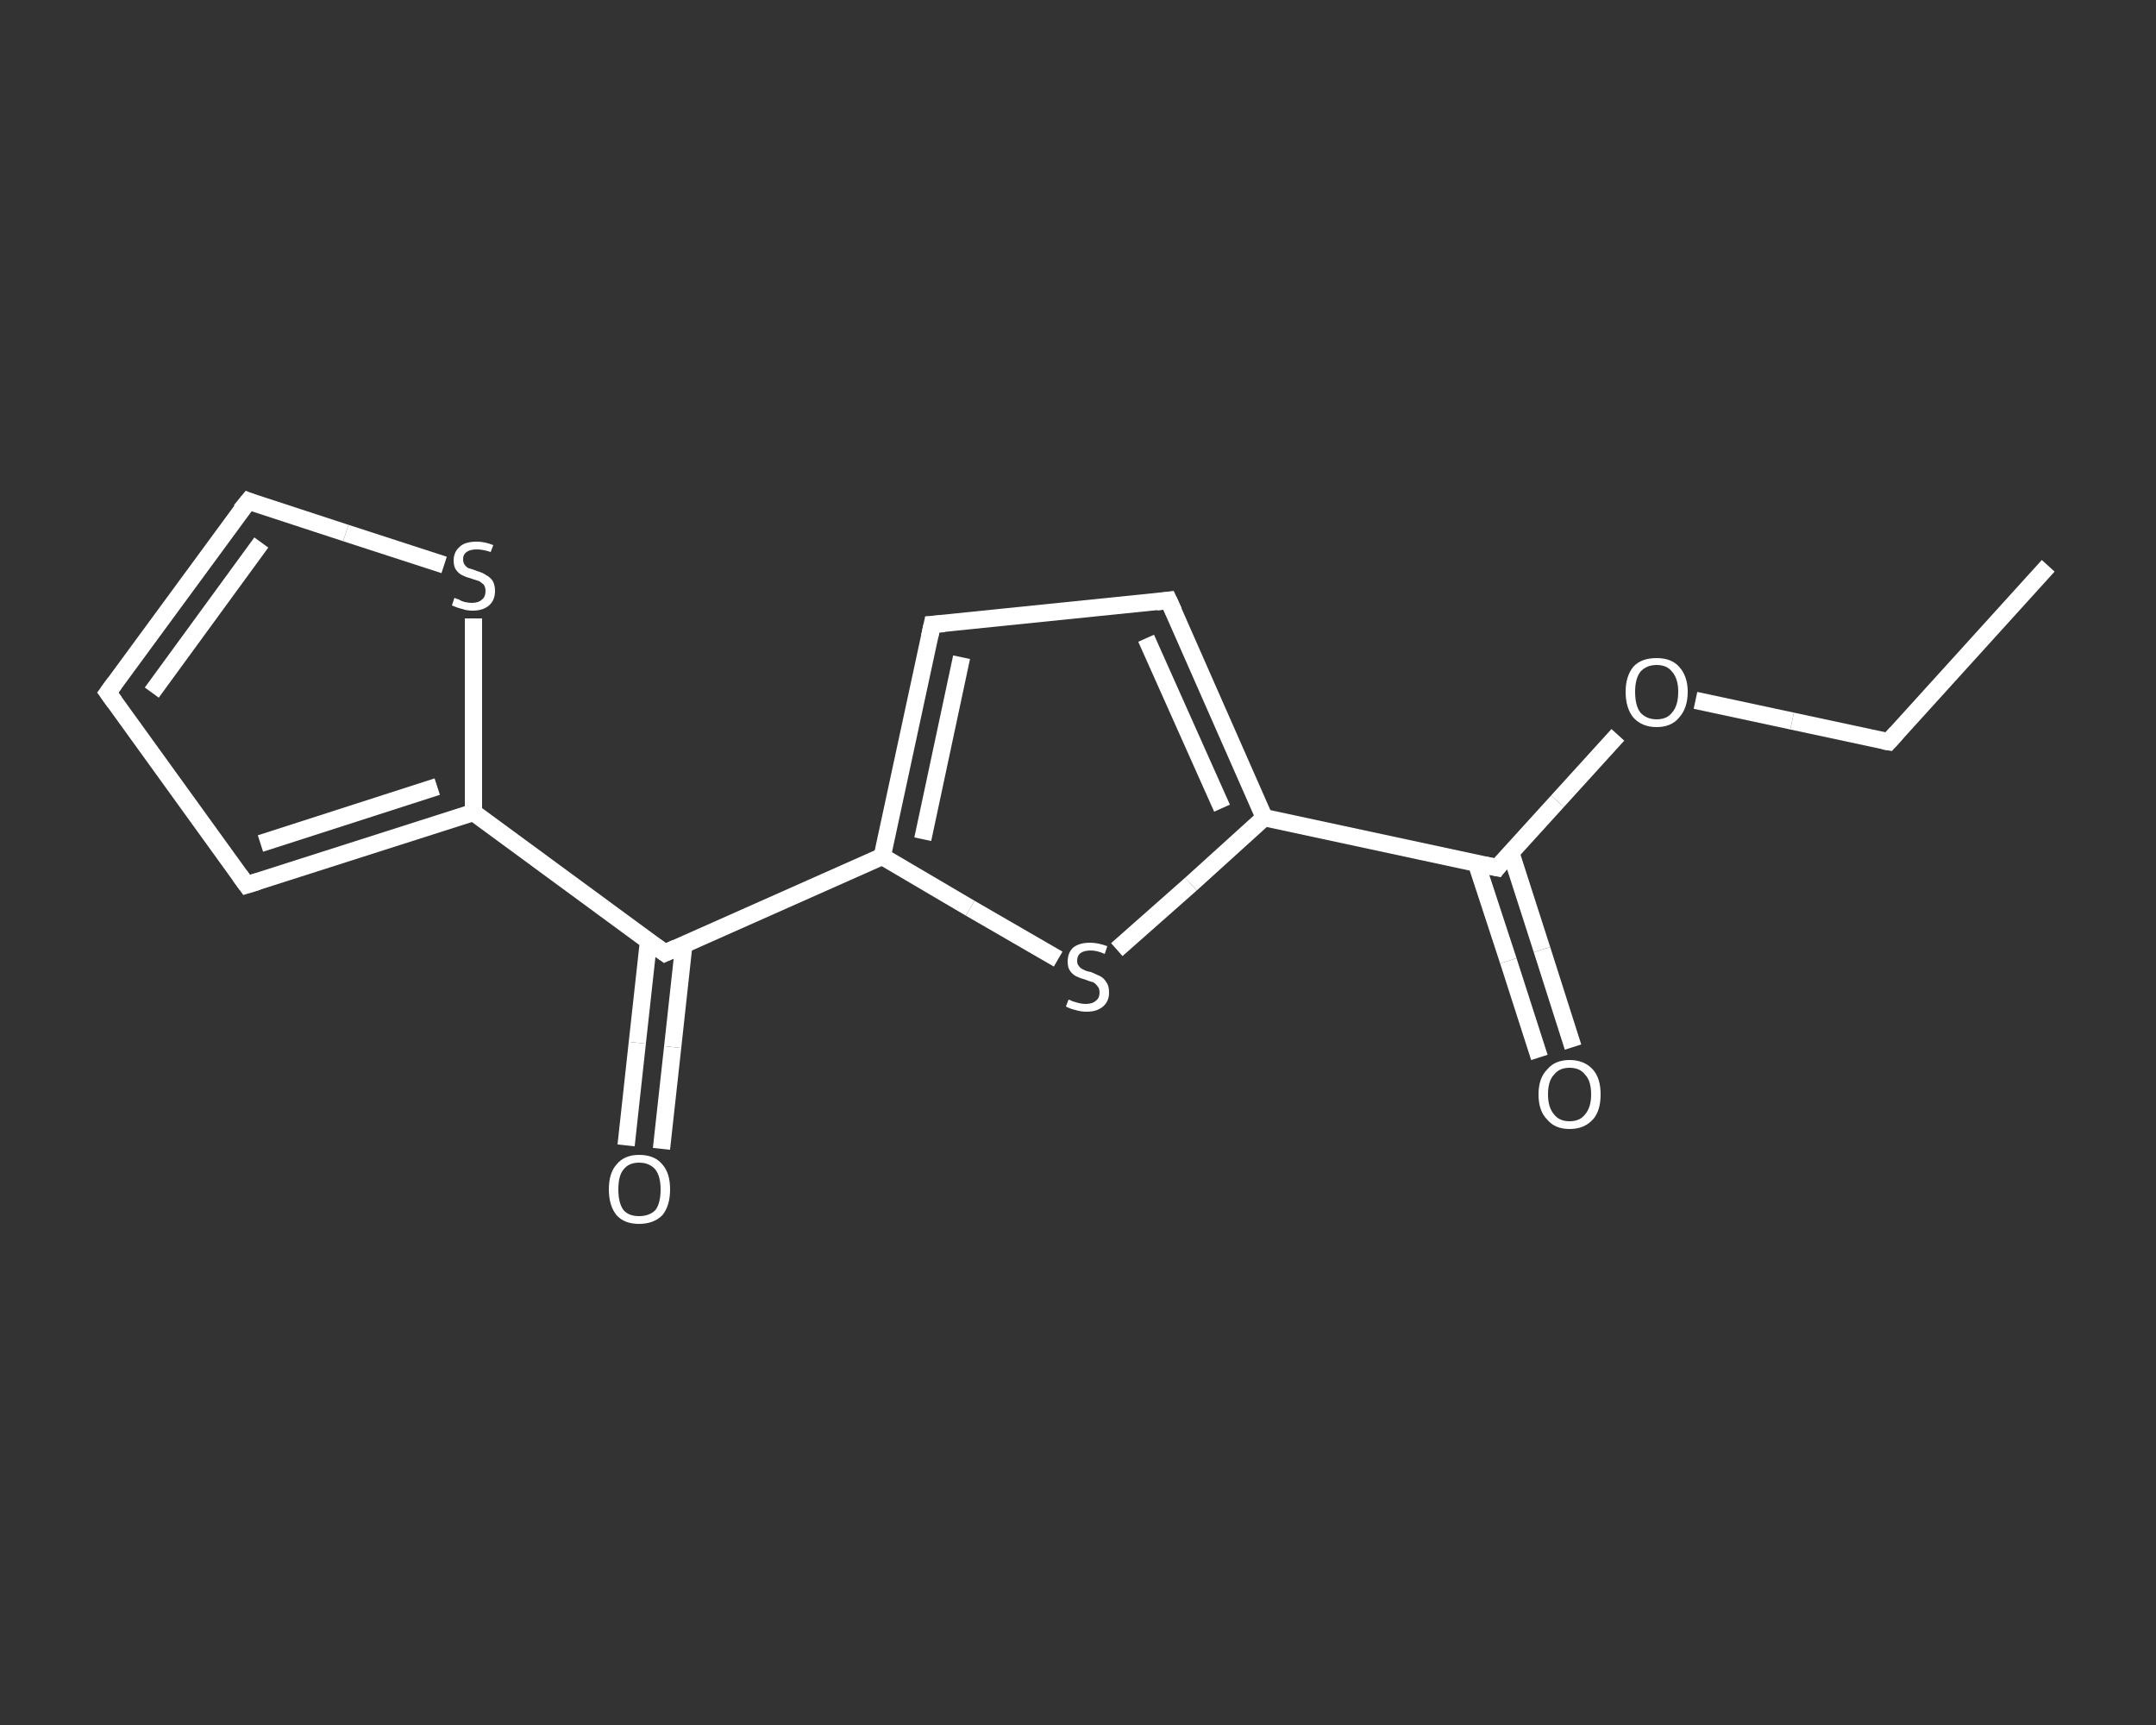 <?xml version='1.0' encoding='iso-8859-1'?>
<svg version='1.1' baseProfile='full'
              xmlns='http://www.w3.org/2000/svg'
                      xmlns:rdkit='http://www.rdkit.org/xml'
                      xmlns:xlink='http://www.w3.org/1999/xlink'
                  xml:space='preserve'
width='250px' height='200px' viewBox='0 0 250 200'>
<rect x="0" y="0" width="250" height="200" fill="#333333" stroke="none"/>
<!-- END OF HEADER -->
<rect style='opacity:1.0;fill:transparent;stroke:none' width='250.0' height='200.0' x='0.0' y='0.0'> </rect>
<path class='bond-0 atom-0 atom-1' d='M 237.5,65.6 L 219.0,86.0' style='fill:none;fill-rule:evenodd;stroke:#FFFFFF;stroke-width:2.0px;stroke-linecap:butt;stroke-linejoin:miter;stroke-opacity:1' />
<path class='bond-1 atom-1 atom-2' d='M 219.0,86.0 L 207.8,83.6' style='fill:none;fill-rule:evenodd;stroke:#FFFFFF;stroke-width:2.0px;stroke-linecap:butt;stroke-linejoin:miter;stroke-opacity:1' />
<path class='bond-1 atom-1 atom-2' d='M 207.8,83.6 L 196.6,81.2' style='fill:none;fill-rule:evenodd;stroke:#FFFFFF;stroke-width:2.0px;stroke-linecap:butt;stroke-linejoin:miter;stroke-opacity:1' />
<path class='bond-2 atom-2 atom-3' d='M 187.6,85.2 L 180.6,92.9' style='fill:none;fill-rule:evenodd;stroke:#FFFFFF;stroke-width:2.0px;stroke-linecap:butt;stroke-linejoin:miter;stroke-opacity:1' />
<path class='bond-2 atom-2 atom-3' d='M 180.6,92.9 L 173.6,100.6' style='fill:none;fill-rule:evenodd;stroke:#FFFFFF;stroke-width:2.0px;stroke-linecap:butt;stroke-linejoin:miter;stroke-opacity:1' />
<path class='bond-3 atom-3 atom-4' d='M 171.2,100.1 L 174.9,111.4' style='fill:none;fill-rule:evenodd;stroke:#FFFFFF;stroke-width:2.0px;stroke-linecap:butt;stroke-linejoin:miter;stroke-opacity:1' />
<path class='bond-3 atom-3 atom-4' d='M 174.9,111.4 L 178.5,122.6' style='fill:none;fill-rule:evenodd;stroke:#FFFFFF;stroke-width:2.0px;stroke-linecap:butt;stroke-linejoin:miter;stroke-opacity:1' />
<path class='bond-3 atom-3 atom-4' d='M 175.2,98.9 L 178.8,110.1' style='fill:none;fill-rule:evenodd;stroke:#FFFFFF;stroke-width:2.0px;stroke-linecap:butt;stroke-linejoin:miter;stroke-opacity:1' />
<path class='bond-3 atom-3 atom-4' d='M 178.8,110.1 L 182.4,121.4' style='fill:none;fill-rule:evenodd;stroke:#FFFFFF;stroke-width:2.0px;stroke-linecap:butt;stroke-linejoin:miter;stroke-opacity:1' />
<path class='bond-4 atom-3 atom-5' d='M 173.6,100.6 L 146.6,94.8' style='fill:none;fill-rule:evenodd;stroke:#FFFFFF;stroke-width:2.0px;stroke-linecap:butt;stroke-linejoin:miter;stroke-opacity:1' />
<path class='bond-5 atom-5 atom-6' d='M 146.6,94.8 L 135.5,69.6' style='fill:none;fill-rule:evenodd;stroke:#FFFFFF;stroke-width:2.0px;stroke-linecap:butt;stroke-linejoin:miter;stroke-opacity:1' />
<path class='bond-5 atom-5 atom-6' d='M 141.7,93.7 L 132.9,74.0' style='fill:none;fill-rule:evenodd;stroke:#FFFFFF;stroke-width:2.0px;stroke-linecap:butt;stroke-linejoin:miter;stroke-opacity:1' />
<path class='bond-6 atom-6 atom-7' d='M 135.5,69.6 L 108.1,72.4' style='fill:none;fill-rule:evenodd;stroke:#FFFFFF;stroke-width:2.0px;stroke-linecap:butt;stroke-linejoin:miter;stroke-opacity:1' />
<path class='bond-7 atom-7 atom-8' d='M 108.1,72.4 L 102.3,99.3' style='fill:none;fill-rule:evenodd;stroke:#FFFFFF;stroke-width:2.0px;stroke-linecap:butt;stroke-linejoin:miter;stroke-opacity:1' />
<path class='bond-7 atom-7 atom-8' d='M 111.5,76.2 L 107.0,97.3' style='fill:none;fill-rule:evenodd;stroke:#FFFFFF;stroke-width:2.0px;stroke-linecap:butt;stroke-linejoin:miter;stroke-opacity:1' />
<path class='bond-8 atom-8 atom-9' d='M 102.3,99.3 L 77.1,110.5' style='fill:none;fill-rule:evenodd;stroke:#FFFFFF;stroke-width:2.0px;stroke-linecap:butt;stroke-linejoin:miter;stroke-opacity:1' />
<path class='bond-9 atom-9 atom-10' d='M 75.2,109.1 L 73.9,120.9' style='fill:none;fill-rule:evenodd;stroke:#FFFFFF;stroke-width:2.0px;stroke-linecap:butt;stroke-linejoin:miter;stroke-opacity:1' />
<path class='bond-9 atom-9 atom-10' d='M 73.9,120.9 L 72.6,132.8' style='fill:none;fill-rule:evenodd;stroke:#FFFFFF;stroke-width:2.0px;stroke-linecap:butt;stroke-linejoin:miter;stroke-opacity:1' />
<path class='bond-9 atom-9 atom-10' d='M 79.3,109.5 L 78.0,121.4' style='fill:none;fill-rule:evenodd;stroke:#FFFFFF;stroke-width:2.0px;stroke-linecap:butt;stroke-linejoin:miter;stroke-opacity:1' />
<path class='bond-9 atom-9 atom-10' d='M 78.0,121.4 L 76.7,133.2' style='fill:none;fill-rule:evenodd;stroke:#FFFFFF;stroke-width:2.0px;stroke-linecap:butt;stroke-linejoin:miter;stroke-opacity:1' />
<path class='bond-10 atom-9 atom-11' d='M 77.1,110.5 L 54.9,94.2' style='fill:none;fill-rule:evenodd;stroke:#FFFFFF;stroke-width:2.0px;stroke-linecap:butt;stroke-linejoin:miter;stroke-opacity:1' />
<path class='bond-11 atom-11 atom-12' d='M 54.9,94.2 L 28.6,102.6' style='fill:none;fill-rule:evenodd;stroke:#FFFFFF;stroke-width:2.0px;stroke-linecap:butt;stroke-linejoin:miter;stroke-opacity:1' />
<path class='bond-11 atom-11 atom-12' d='M 50.7,91.2 L 30.2,97.8' style='fill:none;fill-rule:evenodd;stroke:#FFFFFF;stroke-width:2.0px;stroke-linecap:butt;stroke-linejoin:miter;stroke-opacity:1' />
<path class='bond-12 atom-12 atom-13' d='M 28.6,102.6 L 12.5,80.3' style='fill:none;fill-rule:evenodd;stroke:#FFFFFF;stroke-width:2.0px;stroke-linecap:butt;stroke-linejoin:miter;stroke-opacity:1' />
<path class='bond-13 atom-13 atom-14' d='M 12.5,80.3 L 28.8,58.1' style='fill:none;fill-rule:evenodd;stroke:#FFFFFF;stroke-width:2.0px;stroke-linecap:butt;stroke-linejoin:miter;stroke-opacity:1' />
<path class='bond-13 atom-13 atom-14' d='M 17.6,80.3 L 30.3,62.9' style='fill:none;fill-rule:evenodd;stroke:#FFFFFF;stroke-width:2.0px;stroke-linecap:butt;stroke-linejoin:miter;stroke-opacity:1' />
<path class='bond-14 atom-14 atom-15' d='M 28.8,58.1 L 40.1,61.8' style='fill:none;fill-rule:evenodd;stroke:#FFFFFF;stroke-width:2.0px;stroke-linecap:butt;stroke-linejoin:miter;stroke-opacity:1' />
<path class='bond-14 atom-14 atom-15' d='M 40.1,61.8 L 51.5,65.5' style='fill:none;fill-rule:evenodd;stroke:#FFFFFF;stroke-width:2.0px;stroke-linecap:butt;stroke-linejoin:miter;stroke-opacity:1' />
<path class='bond-15 atom-8 atom-16' d='M 102.3,99.3 L 112.5,105.3' style='fill:none;fill-rule:evenodd;stroke:#FFFFFF;stroke-width:2.0px;stroke-linecap:butt;stroke-linejoin:miter;stroke-opacity:1' />
<path class='bond-15 atom-8 atom-16' d='M 112.5,105.3 L 122.7,111.2' style='fill:none;fill-rule:evenodd;stroke:#FFFFFF;stroke-width:2.0px;stroke-linecap:butt;stroke-linejoin:miter;stroke-opacity:1' />
<path class='bond-16 atom-16 atom-5' d='M 129.5,110.1 L 138.1,102.5' style='fill:none;fill-rule:evenodd;stroke:#FFFFFF;stroke-width:2.0px;stroke-linecap:butt;stroke-linejoin:miter;stroke-opacity:1' />
<path class='bond-16 atom-16 atom-5' d='M 138.1,102.5 L 146.6,94.8' style='fill:none;fill-rule:evenodd;stroke:#FFFFFF;stroke-width:2.0px;stroke-linecap:butt;stroke-linejoin:miter;stroke-opacity:1' />
<path class='bond-17 atom-15 atom-11' d='M 54.9,71.7 L 54.9,82.9' style='fill:none;fill-rule:evenodd;stroke:#FFFFFF;stroke-width:2.0px;stroke-linecap:butt;stroke-linejoin:miter;stroke-opacity:1' />
<path class='bond-17 atom-15 atom-11' d='M 54.9,82.9 L 54.9,94.2' style='fill:none;fill-rule:evenodd;stroke:#FFFFFF;stroke-width:2.0px;stroke-linecap:butt;stroke-linejoin:miter;stroke-opacity:1' />
<path d='M 219.9,85.0 L 219.0,86.0 L 218.4,85.9' style='fill:none;stroke:#FFFFFF;stroke-width:2.0px;stroke-linecap:butt;stroke-linejoin:miter;stroke-opacity:1;' />
<path d='M 173.9,100.2 L 173.6,100.6 L 172.2,100.3' style='fill:none;stroke:#FFFFFF;stroke-width:2.0px;stroke-linecap:butt;stroke-linejoin:miter;stroke-opacity:1;' />
<path d='M 136.1,70.9 L 135.5,69.6 L 134.1,69.8' style='fill:none;stroke:#FFFFFF;stroke-width:2.0px;stroke-linecap:butt;stroke-linejoin:miter;stroke-opacity:1;' />
<path d='M 109.5,72.3 L 108.1,72.4 L 107.8,73.8' style='fill:none;stroke:#FFFFFF;stroke-width:2.0px;stroke-linecap:butt;stroke-linejoin:miter;stroke-opacity:1;' />
<path d='M 78.4,109.9 L 77.1,110.5 L 76.0,109.7' style='fill:none;stroke:#FFFFFF;stroke-width:2.0px;stroke-linecap:butt;stroke-linejoin:miter;stroke-opacity:1;' />
<path d='M 29.9,102.2 L 28.6,102.6 L 27.8,101.5' style='fill:none;stroke:#FFFFFF;stroke-width:2.0px;stroke-linecap:butt;stroke-linejoin:miter;stroke-opacity:1;' />
<path d='M 13.3,81.4 L 12.5,80.3 L 13.3,79.2' style='fill:none;stroke:#FFFFFF;stroke-width:2.0px;stroke-linecap:butt;stroke-linejoin:miter;stroke-opacity:1;' />
<path d='M 27.9,59.2 L 28.8,58.1 L 29.3,58.3' style='fill:none;stroke:#FFFFFF;stroke-width:2.0px;stroke-linecap:butt;stroke-linejoin:miter;stroke-opacity:1;' />
<path class='atom-2' d='M 188.5 80.2
Q 188.5 78.4, 189.4 77.3
Q 190.3 76.3, 192.1 76.3
Q 193.8 76.3, 194.7 77.3
Q 195.7 78.4, 195.7 80.2
Q 195.7 82.1, 194.7 83.2
Q 193.8 84.3, 192.1 84.3
Q 190.4 84.3, 189.4 83.2
Q 188.5 82.1, 188.5 80.2
M 192.1 83.4
Q 193.3 83.4, 193.9 82.6
Q 194.6 81.8, 194.6 80.2
Q 194.6 78.7, 193.9 77.9
Q 193.3 77.1, 192.1 77.1
Q 190.9 77.1, 190.2 77.9
Q 189.6 78.7, 189.6 80.2
Q 189.6 81.8, 190.2 82.6
Q 190.9 83.4, 192.1 83.4
' fill='#FFFFFF'/>
<path class='atom-4' d='M 178.4 126.9
Q 178.4 125.0, 179.4 124.0
Q 180.3 122.9, 182.0 122.9
Q 183.7 122.9, 184.7 124.0
Q 185.6 125.0, 185.6 126.9
Q 185.6 128.8, 184.7 129.8
Q 183.7 130.9, 182.0 130.9
Q 180.3 130.9, 179.4 129.8
Q 178.4 128.8, 178.4 126.9
M 182.0 130.0
Q 183.2 130.0, 183.8 129.2
Q 184.5 128.4, 184.5 126.9
Q 184.5 125.3, 183.8 124.6
Q 183.2 123.8, 182.0 123.8
Q 180.8 123.8, 180.2 124.6
Q 179.5 125.3, 179.5 126.9
Q 179.5 128.4, 180.2 129.2
Q 180.8 130.0, 182.0 130.0
' fill='#FFFFFF'/>
<path class='atom-10' d='M 70.6 137.9
Q 70.6 136.0, 71.5 135.0
Q 72.4 133.9, 74.1 133.9
Q 75.9 133.9, 76.8 135.0
Q 77.7 136.0, 77.7 137.9
Q 77.7 139.8, 76.8 140.9
Q 75.8 141.9, 74.1 141.9
Q 72.4 141.9, 71.5 140.9
Q 70.6 139.8, 70.6 137.9
M 74.1 141.0
Q 75.3 141.0, 76.0 140.3
Q 76.6 139.5, 76.6 137.9
Q 76.6 136.4, 76.0 135.6
Q 75.3 134.8, 74.1 134.8
Q 72.9 134.8, 72.3 135.6
Q 71.7 136.3, 71.7 137.9
Q 71.7 139.5, 72.3 140.3
Q 72.9 141.0, 74.1 141.0
' fill='#FFFFFF'/>
<path class='atom-15' d='M 52.7 69.3
Q 52.8 69.4, 53.2 69.5
Q 53.5 69.7, 53.9 69.8
Q 54.4 69.9, 54.7 69.9
Q 55.5 69.9, 55.9 69.5
Q 56.3 69.2, 56.3 68.5
Q 56.3 68.1, 56.1 67.8
Q 55.9 67.6, 55.6 67.4
Q 55.3 67.3, 54.7 67.1
Q 54.0 66.9, 53.6 66.7
Q 53.2 66.5, 52.9 66.1
Q 52.6 65.7, 52.6 65.0
Q 52.6 64.0, 53.3 63.4
Q 53.9 62.8, 55.3 62.8
Q 56.2 62.8, 57.2 63.2
L 56.9 64.0
Q 56.0 63.7, 55.3 63.7
Q 54.5 63.7, 54.1 64.0
Q 53.7 64.3, 53.7 64.8
Q 53.7 65.3, 53.9 65.5
Q 54.1 65.8, 54.4 65.9
Q 54.8 66.0, 55.3 66.2
Q 56.0 66.4, 56.4 66.7
Q 56.8 66.9, 57.1 67.3
Q 57.4 67.8, 57.4 68.5
Q 57.4 69.6, 56.7 70.2
Q 56.0 70.8, 54.8 70.8
Q 54.1 70.8, 53.6 70.6
Q 53.1 70.5, 52.4 70.2
L 52.7 69.3
' fill='#FFFFFF'/>
<path class='atom-16' d='M 123.9 115.9
Q 124.0 115.9, 124.4 116.1
Q 124.7 116.2, 125.1 116.3
Q 125.5 116.4, 125.9 116.4
Q 126.7 116.4, 127.1 116.0
Q 127.5 115.7, 127.5 115.1
Q 127.5 114.6, 127.3 114.4
Q 127.1 114.1, 126.8 113.9
Q 126.4 113.8, 125.9 113.6
Q 125.2 113.4, 124.8 113.2
Q 124.4 113.0, 124.1 112.6
Q 123.8 112.2, 123.8 111.5
Q 123.8 110.5, 124.4 109.9
Q 125.1 109.3, 126.4 109.3
Q 127.3 109.3, 128.4 109.7
L 128.1 110.6
Q 127.2 110.2, 126.5 110.2
Q 125.7 110.2, 125.3 110.5
Q 124.9 110.8, 124.9 111.4
Q 124.9 111.8, 125.1 112.0
Q 125.3 112.3, 125.6 112.4
Q 125.9 112.6, 126.5 112.7
Q 127.2 113.0, 127.6 113.2
Q 128.0 113.4, 128.3 113.9
Q 128.6 114.3, 128.6 115.1
Q 128.6 116.1, 127.9 116.7
Q 127.2 117.3, 126.0 117.3
Q 125.3 117.3, 124.7 117.1
Q 124.2 117.0, 123.6 116.7
L 123.9 115.9
' fill='#FFFFFF'/>
</svg>

